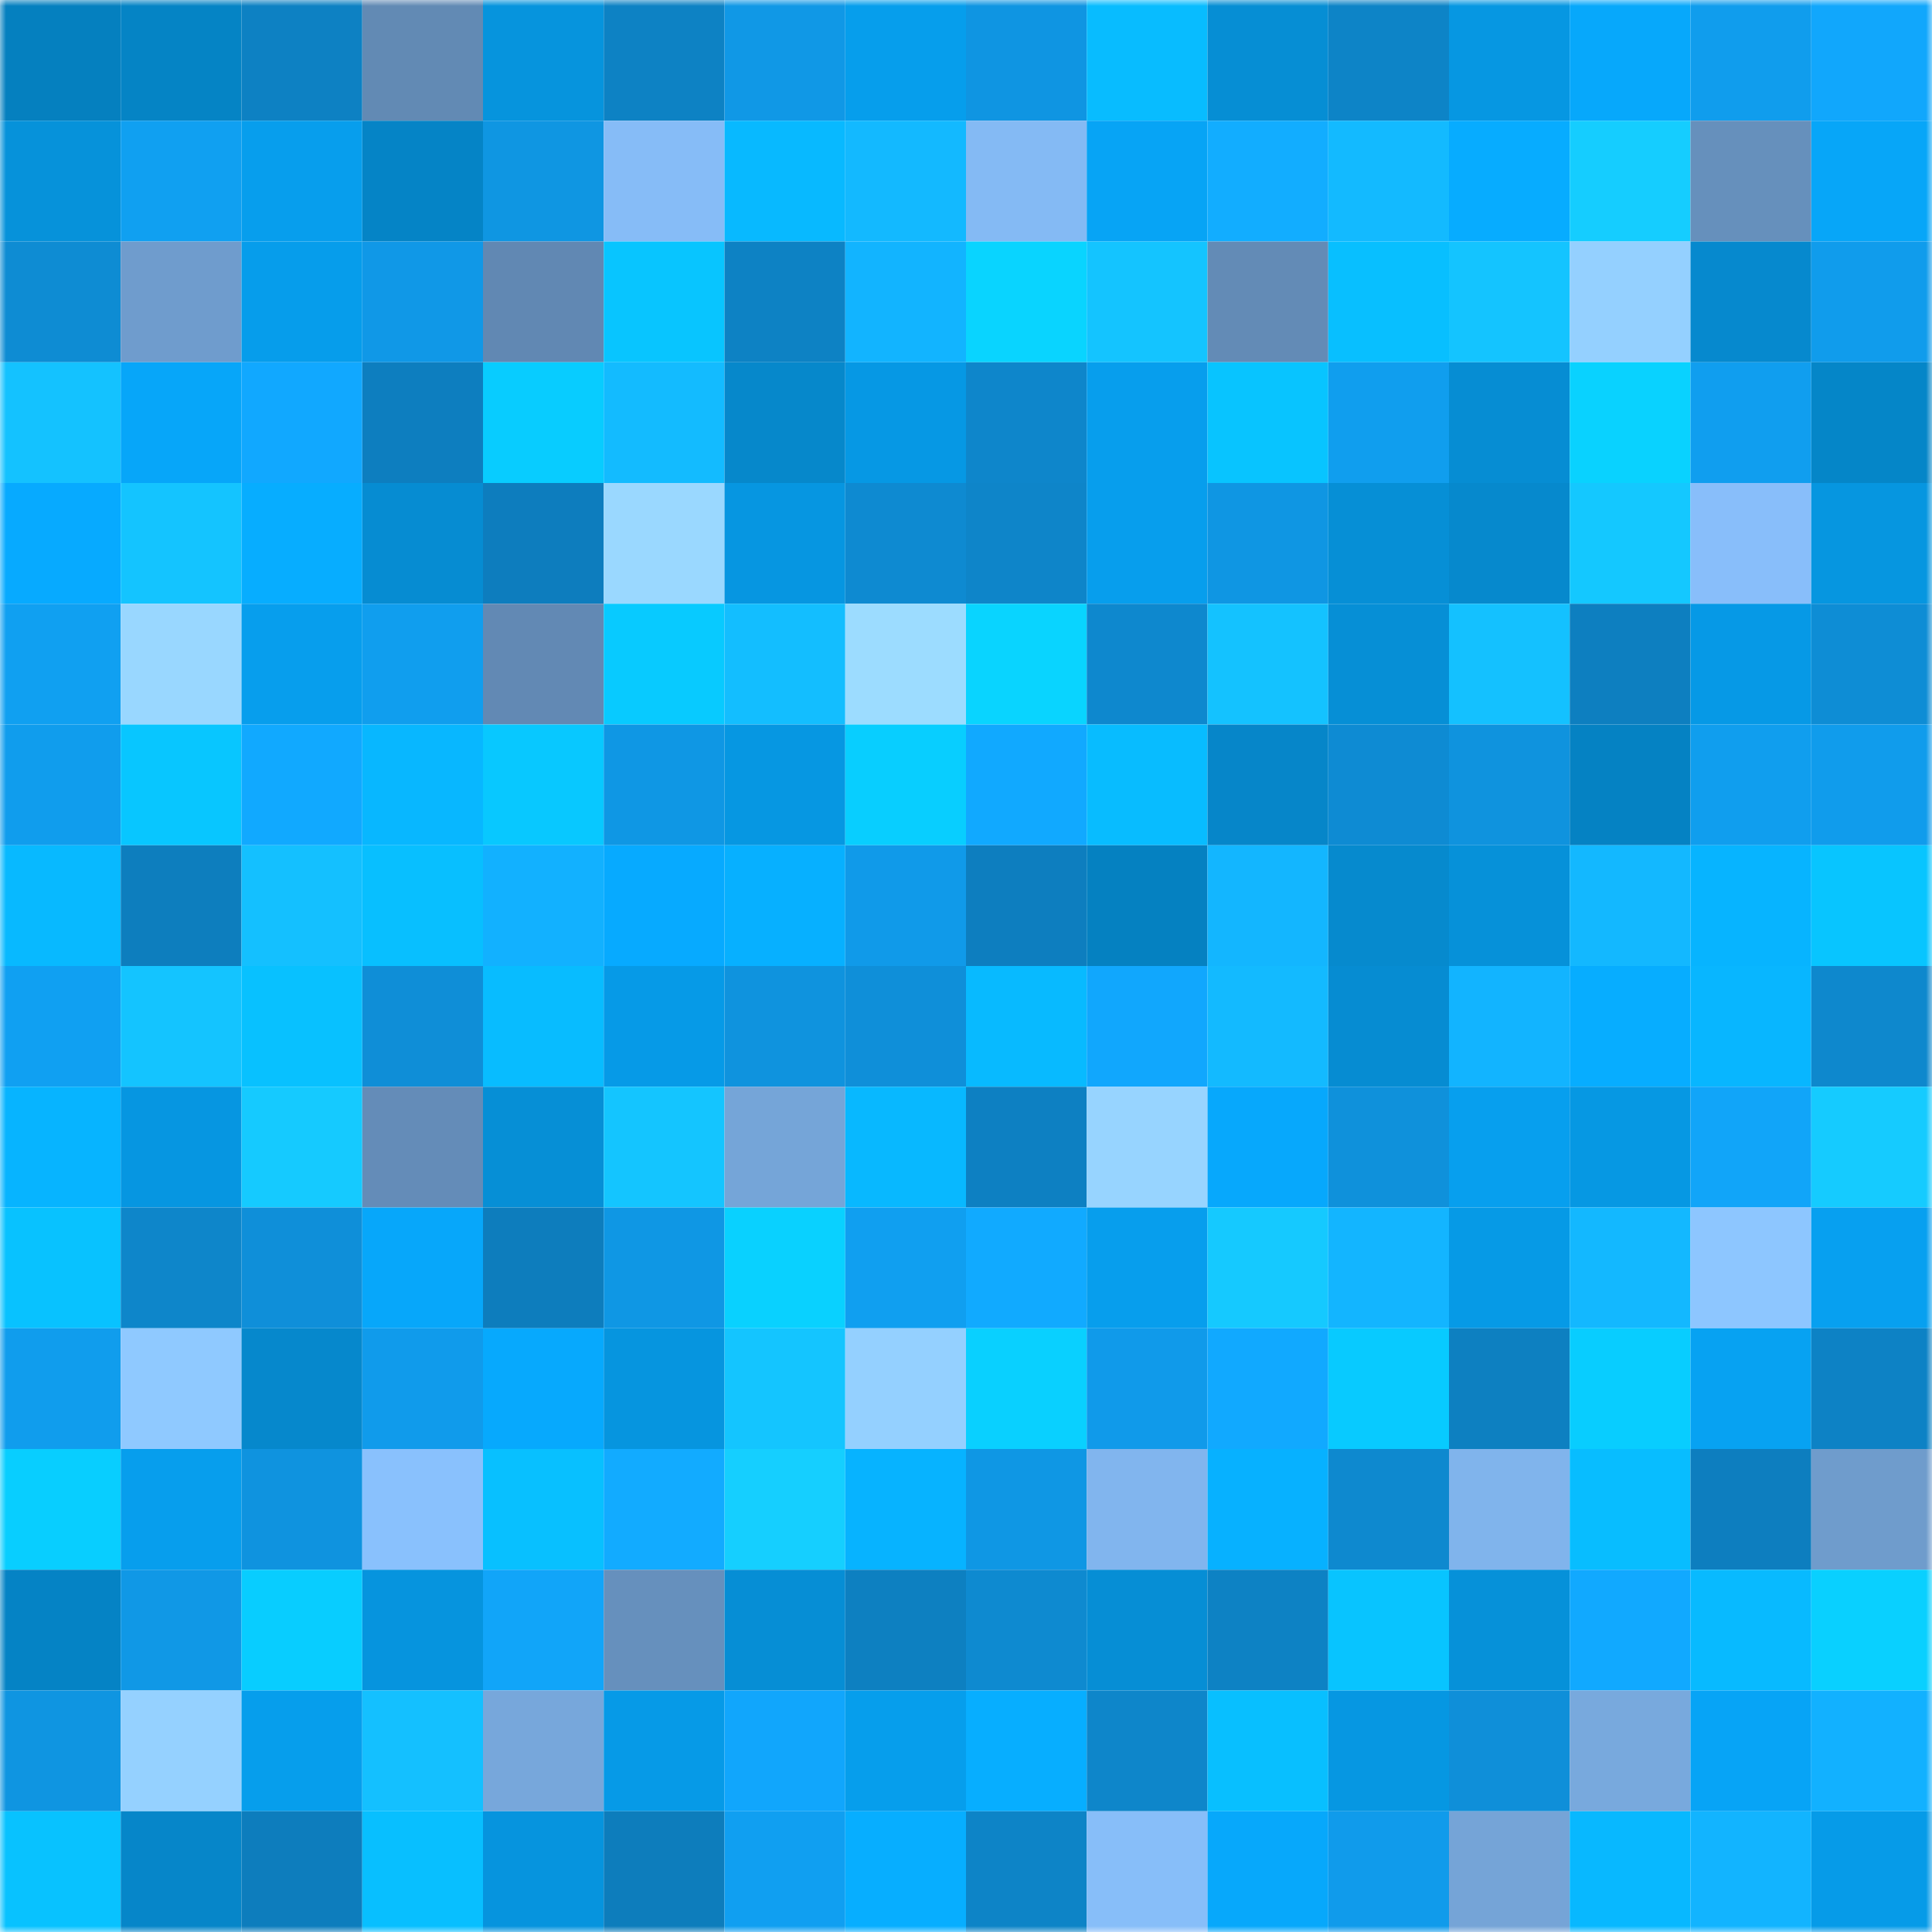 <svg viewBox="0 0 160 160" fill="none" role="img" xmlns="http://www.w3.org/2000/svg" width="240" height="240" name="ens%2Crrrrl.eth"><mask id="42643669" mask-type="alpha" maskUnits="userSpaceOnUse" x="0" y="0" width="160" height="160"><rect width="160" height="160" fill="#FFFFFF"></rect></mask><g mask="url(#42643669)"><rect x="0" y="0" width="10" height="10" fill="#0580bf"></rect><rect x="10" y="0" width="10" height="10" fill="#0584c5"></rect><rect x="20" y="0" width="10" height="10" fill="#0d81c3"></rect><rect x="30" y="0" width="10" height="10" fill="#628ab4"></rect><rect x="40" y="0" width="10" height="10" fill="#0694dd"></rect><rect x="50" y="0" width="10" height="10" fill="#0d82c4"></rect><rect x="60" y="0" width="10" height="10" fill="#1098e6"></rect><rect x="70" y="0" width="10" height="10" fill="#069eec"></rect><rect x="80" y="0" width="10" height="10" fill="#0f95e2"></rect><rect x="90" y="0" width="10" height="10" fill="#08bcff"></rect><rect x="100" y="0" width="10" height="10" fill="#068ed4"></rect><rect x="110" y="0" width="10" height="10" fill="#0d84c7"></rect><rect x="120" y="0" width="10" height="10" fill="#0697e2"></rect><rect x="130" y="0" width="10" height="10" fill="#07a8fb"></rect><rect x="140" y="0" width="10" height="10" fill="#109ded"></rect><rect x="150" y="0" width="10" height="10" fill="#11a7fc"></rect><rect x="0" y="10" width="10" height="10" fill="#0692da"></rect><rect x="10" y="10" width="10" height="10" fill="#10a0f1"></rect><rect x="20" y="10" width="10" height="10" fill="#079eed"></rect><rect x="30" y="10" width="10" height="10" fill="#0584c6"></rect><rect x="40" y="10" width="10" height="10" fill="#0f96e2"></rect><rect x="50" y="10" width="10" height="10" fill="#86bcf7"></rect><rect x="60" y="10" width="10" height="10" fill="#08b9ff"></rect><rect x="70" y="10" width="10" height="10" fill="#13b9ff"></rect><rect x="80" y="10" width="10" height="10" fill="#84baf4"></rect><rect x="90" y="10" width="10" height="10" fill="#07a4f5"></rect><rect x="100" y="10" width="10" height="10" fill="#12adff"></rect><rect x="110" y="10" width="10" height="10" fill="#13baff"></rect><rect x="120" y="10" width="10" height="10" fill="#07acff"></rect><rect x="130" y="10" width="10" height="10" fill="#15cdff"></rect><rect x="140" y="10" width="10" height="10" fill="#6690bc"></rect><rect x="150" y="10" width="10" height="10" fill="#07a6f8"></rect><rect x="0" y="20" width="10" height="10" fill="#0e8cd3"></rect><rect x="10" y="20" width="10" height="10" fill="#6f9ccd"></rect><rect x="20" y="20" width="10" height="10" fill="#069deb"></rect><rect x="30" y="20" width="10" height="10" fill="#1098e7"></rect><rect x="40" y="20" width="10" height="10" fill="#6188b3"></rect><rect x="50" y="20" width="10" height="10" fill="#08c5ff"></rect><rect x="60" y="20" width="10" height="10" fill="#0d82c4"></rect><rect x="70" y="20" width="10" height="10" fill="#12b4ff"></rect><rect x="80" y="20" width="10" height="10" fill="#09d4ff"></rect><rect x="90" y="20" width="10" height="10" fill="#14c4ff"></rect><rect x="100" y="20" width="10" height="10" fill="#638bb6"></rect><rect x="110" y="20" width="10" height="10" fill="#08bfff"></rect><rect x="120" y="20" width="10" height="10" fill="#14c4ff"></rect><rect x="130" y="20" width="10" height="10" fill="#94d0ff"></rect><rect x="140" y="20" width="10" height="10" fill="#0689ce"></rect><rect x="150" y="20" width="10" height="10" fill="#109cec"></rect><rect x="0" y="30" width="10" height="10" fill="#14c2ff"></rect><rect x="10" y="30" width="10" height="10" fill="#07a6f9"></rect><rect x="20" y="30" width="10" height="10" fill="#11a8ff"></rect><rect x="30" y="30" width="10" height="10" fill="#0d7ebf"></rect><rect x="40" y="30" width="10" height="10" fill="#08ccff"></rect><rect x="50" y="30" width="10" height="10" fill="#13bbff"></rect><rect x="60" y="30" width="10" height="10" fill="#0688cb"></rect><rect x="70" y="30" width="10" height="10" fill="#0698e4"></rect><rect x="80" y="30" width="10" height="10" fill="#0e86cb"></rect><rect x="90" y="30" width="10" height="10" fill="#079eed"></rect><rect x="100" y="30" width="10" height="10" fill="#08c4ff"></rect><rect x="110" y="30" width="10" height="10" fill="#109eee"></rect><rect x="120" y="30" width="10" height="10" fill="#068dd3"></rect><rect x="130" y="30" width="10" height="10" fill="#09d2ff"></rect><rect x="140" y="30" width="10" height="10" fill="#109eef"></rect><rect x="150" y="30" width="10" height="10" fill="#0586c8"></rect><rect x="0" y="40" width="10" height="10" fill="#07aaff"></rect><rect x="10" y="40" width="10" height="10" fill="#14c4ff"></rect><rect x="20" y="40" width="10" height="10" fill="#07adff"></rect><rect x="30" y="40" width="10" height="10" fill="#068cd2"></rect><rect x="40" y="40" width="10" height="10" fill="#0d7dbe"></rect><rect x="50" y="40" width="10" height="10" fill="#9ad8ff"></rect><rect x="60" y="40" width="10" height="10" fill="#0696e1"></rect><rect x="70" y="40" width="10" height="10" fill="#0e8ad1"></rect><rect x="80" y="40" width="10" height="10" fill="#0e85c9"></rect><rect x="90" y="40" width="10" height="10" fill="#079eed"></rect><rect x="100" y="40" width="10" height="10" fill="#0f96e3"></rect><rect x="110" y="40" width="10" height="10" fill="#068fd6"></rect><rect x="120" y="40" width="10" height="10" fill="#0689cd"></rect><rect x="130" y="40" width="10" height="10" fill="#14c8ff"></rect><rect x="140" y="40" width="10" height="10" fill="#88befa"></rect><rect x="150" y="40" width="10" height="10" fill="#0696e0"></rect><rect x="0" y="50" width="10" height="10" fill="#10a0f1"></rect><rect x="10" y="50" width="10" height="10" fill="#99d7ff"></rect><rect x="20" y="50" width="10" height="10" fill="#079eed"></rect><rect x="30" y="50" width="10" height="10" fill="#109eee"></rect><rect x="40" y="50" width="10" height="10" fill="#6289b4"></rect><rect x="50" y="50" width="10" height="10" fill="#08caff"></rect><rect x="60" y="50" width="10" height="10" fill="#13beff"></rect><rect x="70" y="50" width="10" height="10" fill="#9cdcff"></rect><rect x="80" y="50" width="10" height="10" fill="#09d4ff"></rect><rect x="90" y="50" width="10" height="10" fill="#0e88ce"></rect><rect x="100" y="50" width="10" height="10" fill="#14c2ff"></rect><rect x="110" y="50" width="10" height="10" fill="#068fd6"></rect><rect x="120" y="50" width="10" height="10" fill="#14c1ff"></rect><rect x="130" y="50" width="10" height="10" fill="#0d7fc0"></rect><rect x="140" y="50" width="10" height="10" fill="#0699e6"></rect><rect x="150" y="50" width="10" height="10" fill="#0e8dd5"></rect><rect x="0" y="60" width="10" height="10" fill="#109ded"></rect><rect x="10" y="60" width="10" height="10" fill="#08c6ff"></rect><rect x="20" y="60" width="10" height="10" fill="#11a9ff"></rect><rect x="30" y="60" width="10" height="10" fill="#08b7ff"></rect><rect x="40" y="60" width="10" height="10" fill="#08c8ff"></rect><rect x="50" y="60" width="10" height="10" fill="#0f97e4"></rect><rect x="60" y="60" width="10" height="10" fill="#0697e2"></rect><rect x="70" y="60" width="10" height="10" fill="#08ceff"></rect><rect x="80" y="60" width="10" height="10" fill="#11a9ff"></rect><rect x="90" y="60" width="10" height="10" fill="#08bcff"></rect><rect x="100" y="60" width="10" height="10" fill="#0686c9"></rect><rect x="110" y="60" width="10" height="10" fill="#0e8bd3"></rect><rect x="120" y="60" width="10" height="10" fill="#0f93de"></rect><rect x="130" y="60" width="10" height="10" fill="#0582c3"></rect><rect x="140" y="60" width="10" height="10" fill="#109eee"></rect><rect x="150" y="60" width="10" height="10" fill="#109cec"></rect><rect x="0" y="70" width="10" height="10" fill="#08b9ff"></rect><rect x="10" y="70" width="10" height="10" fill="#0d7ebe"></rect><rect x="20" y="70" width="10" height="10" fill="#14c0ff"></rect><rect x="30" y="70" width="10" height="10" fill="#08bfff"></rect><rect x="40" y="70" width="10" height="10" fill="#12b1ff"></rect><rect x="50" y="70" width="10" height="10" fill="#07aaff"></rect><rect x="60" y="70" width="10" height="10" fill="#07b0ff"></rect><rect x="70" y="70" width="10" height="10" fill="#109ae9"></rect><rect x="80" y="70" width="10" height="10" fill="#0d7ebf"></rect><rect x="90" y="70" width="10" height="10" fill="#0581c1"></rect><rect x="100" y="70" width="10" height="10" fill="#13b6ff"></rect><rect x="110" y="70" width="10" height="10" fill="#068ace"></rect><rect x="120" y="70" width="10" height="10" fill="#0691d9"></rect><rect x="130" y="70" width="10" height="10" fill="#13b8ff"></rect><rect x="140" y="70" width="10" height="10" fill="#07b4ff"></rect><rect x="150" y="70" width="10" height="10" fill="#08c5ff"></rect><rect x="0" y="80" width="10" height="10" fill="#10a0f2"></rect><rect x="10" y="80" width="10" height="10" fill="#14c4ff"></rect><rect x="20" y="80" width="10" height="10" fill="#08c1ff"></rect><rect x="30" y="80" width="10" height="10" fill="#0f8ed7"></rect><rect x="40" y="80" width="10" height="10" fill="#08bcff"></rect><rect x="50" y="80" width="10" height="10" fill="#069ae7"></rect><rect x="60" y="80" width="10" height="10" fill="#0f93de"></rect><rect x="70" y="80" width="10" height="10" fill="#0f8fd9"></rect><rect x="80" y="80" width="10" height="10" fill="#08baff"></rect><rect x="90" y="80" width="10" height="10" fill="#11a7fd"></rect><rect x="100" y="80" width="10" height="10" fill="#13baff"></rect><rect x="110" y="80" width="10" height="10" fill="#068cd2"></rect><rect x="120" y="80" width="10" height="10" fill="#12b4ff"></rect><rect x="130" y="80" width="10" height="10" fill="#07adff"></rect><rect x="140" y="80" width="10" height="10" fill="#08b6ff"></rect><rect x="150" y="80" width="10" height="10" fill="#0e88cd"></rect><rect x="0" y="90" width="10" height="10" fill="#07b4ff"></rect><rect x="10" y="90" width="10" height="10" fill="#0696e1"></rect><rect x="20" y="90" width="10" height="10" fill="#15caff"></rect><rect x="30" y="90" width="10" height="10" fill="#648cb8"></rect><rect x="40" y="90" width="10" height="10" fill="#068fd6"></rect><rect x="50" y="90" width="10" height="10" fill="#14c5ff"></rect><rect x="60" y="90" width="10" height="10" fill="#75a5d8"></rect><rect x="70" y="90" width="10" height="10" fill="#08b8ff"></rect><rect x="80" y="90" width="10" height="10" fill="#0d80c2"></rect><rect x="90" y="90" width="10" height="10" fill="#97d4ff"></rect><rect x="100" y="90" width="10" height="10" fill="#07a8fc"></rect><rect x="110" y="90" width="10" height="10" fill="#0f91db"></rect><rect x="120" y="90" width="10" height="10" fill="#079fee"></rect><rect x="130" y="90" width="10" height="10" fill="#0698e3"></rect><rect x="140" y="90" width="10" height="10" fill="#11a5f9"></rect><rect x="150" y="90" width="10" height="10" fill="#15cbff"></rect><rect x="0" y="100" width="10" height="10" fill="#08c2ff"></rect><rect x="10" y="100" width="10" height="10" fill="#0e86ca"></rect><rect x="20" y="100" width="10" height="10" fill="#0f8fd9"></rect><rect x="30" y="100" width="10" height="10" fill="#07a7fa"></rect><rect x="40" y="100" width="10" height="10" fill="#0d7dbd"></rect><rect x="50" y="100" width="10" height="10" fill="#0f97e4"></rect><rect x="60" y="100" width="10" height="10" fill="#09d1ff"></rect><rect x="70" y="100" width="10" height="10" fill="#109ff0"></rect><rect x="80" y="100" width="10" height="10" fill="#11aaff"></rect><rect x="90" y="100" width="10" height="10" fill="#079eed"></rect><rect x="100" y="100" width="10" height="10" fill="#15c9ff"></rect><rect x="110" y="100" width="10" height="10" fill="#13b5ff"></rect><rect x="120" y="100" width="10" height="10" fill="#069ae6"></rect><rect x="130" y="100" width="10" height="10" fill="#13b8ff"></rect><rect x="140" y="100" width="10" height="10" fill="#8dc6ff"></rect><rect x="150" y="100" width="10" height="10" fill="#07a0f0"></rect><rect x="0" y="110" width="10" height="10" fill="#109ded"></rect><rect x="10" y="110" width="10" height="10" fill="#8fc9ff"></rect><rect x="20" y="110" width="10" height="10" fill="#0688cc"></rect><rect x="30" y="110" width="10" height="10" fill="#109beb"></rect><rect x="40" y="110" width="10" height="10" fill="#07a9fd"></rect><rect x="50" y="110" width="10" height="10" fill="#0695df"></rect><rect x="60" y="110" width="10" height="10" fill="#14c5ff"></rect><rect x="70" y="110" width="10" height="10" fill="#94d0ff"></rect><rect x="80" y="110" width="10" height="10" fill="#09d0ff"></rect><rect x="90" y="110" width="10" height="10" fill="#109aea"></rect><rect x="100" y="110" width="10" height="10" fill="#11a9ff"></rect><rect x="110" y="110" width="10" height="10" fill="#08caff"></rect><rect x="120" y="110" width="10" height="10" fill="#0d80c1"></rect><rect x="130" y="110" width="10" height="10" fill="#08cdff"></rect><rect x="140" y="110" width="10" height="10" fill="#07a2f2"></rect><rect x="150" y="110" width="10" height="10" fill="#0d82c5"></rect><rect x="0" y="120" width="10" height="10" fill="#08ceff"></rect><rect x="10" y="120" width="10" height="10" fill="#079eed"></rect><rect x="20" y="120" width="10" height="10" fill="#0f93df"></rect><rect x="30" y="120" width="10" height="10" fill="#89c1fd"></rect><rect x="40" y="120" width="10" height="10" fill="#08c0ff"></rect><rect x="50" y="120" width="10" height="10" fill="#12abff"></rect><rect x="60" y="120" width="10" height="10" fill="#15cfff"></rect><rect x="70" y="120" width="10" height="10" fill="#07b3ff"></rect><rect x="80" y="120" width="10" height="10" fill="#0f97e4"></rect><rect x="90" y="120" width="10" height="10" fill="#81b5ee"></rect><rect x="100" y="120" width="10" height="10" fill="#07b1ff"></rect><rect x="110" y="120" width="10" height="10" fill="#0e89cf"></rect><rect x="120" y="120" width="10" height="10" fill="#80b4ec"></rect><rect x="130" y="120" width="10" height="10" fill="#08bdff"></rect><rect x="140" y="120" width="10" height="10" fill="#0d7ebf"></rect><rect x="150" y="120" width="10" height="10" fill="#6f9ccc"></rect><rect x="0" y="130" width="10" height="10" fill="#0583c5"></rect><rect x="10" y="130" width="10" height="10" fill="#1098e6"></rect><rect x="20" y="130" width="10" height="10" fill="#08cdff"></rect><rect x="30" y="130" width="10" height="10" fill="#0694de"></rect><rect x="40" y="130" width="10" height="10" fill="#11a5f9"></rect><rect x="50" y="130" width="10" height="10" fill="#6690bd"></rect><rect x="60" y="130" width="10" height="10" fill="#068ed5"></rect><rect x="70" y="130" width="10" height="10" fill="#0d80c1"></rect><rect x="80" y="130" width="10" height="10" fill="#0e8ad0"></rect><rect x="90" y="130" width="10" height="10" fill="#068ed5"></rect><rect x="100" y="130" width="10" height="10" fill="#0d82c4"></rect><rect x="110" y="130" width="10" height="10" fill="#08c4ff"></rect><rect x="120" y="130" width="10" height="10" fill="#0691d9"></rect><rect x="130" y="130" width="10" height="10" fill="#11a9ff"></rect><rect x="140" y="130" width="10" height="10" fill="#08baff"></rect><rect x="150" y="130" width="10" height="10" fill="#09d0ff"></rect><rect x="0" y="140" width="10" height="10" fill="#0f95e1"></rect><rect x="10" y="140" width="10" height="10" fill="#95d1ff"></rect><rect x="20" y="140" width="10" height="10" fill="#069eec"></rect><rect x="30" y="140" width="10" height="10" fill="#14c0ff"></rect><rect x="40" y="140" width="10" height="10" fill="#77a7db"></rect><rect x="50" y="140" width="10" height="10" fill="#069ae7"></rect><rect x="60" y="140" width="10" height="10" fill="#11a6fc"></rect><rect x="70" y="140" width="10" height="10" fill="#069eec"></rect><rect x="80" y="140" width="10" height="10" fill="#07aeff"></rect><rect x="90" y="140" width="10" height="10" fill="#0e86ca"></rect><rect x="100" y="140" width="10" height="10" fill="#08bfff"></rect><rect x="110" y="140" width="10" height="10" fill="#0697e2"></rect><rect x="120" y="140" width="10" height="10" fill="#0f8fd9"></rect><rect x="130" y="140" width="10" height="10" fill="#78a9dd"></rect><rect x="140" y="140" width="10" height="10" fill="#07a4f6"></rect><rect x="150" y="140" width="10" height="10" fill="#12b1ff"></rect><rect x="0" y="150" width="10" height="10" fill="#08c2ff"></rect><rect x="10" y="150" width="10" height="10" fill="#0686c9"></rect><rect x="20" y="150" width="10" height="10" fill="#0d7dbd"></rect><rect x="30" y="150" width="10" height="10" fill="#08bfff"></rect><rect x="40" y="150" width="10" height="10" fill="#0694de"></rect><rect x="50" y="150" width="10" height="10" fill="#0d7dbc"></rect><rect x="60" y="150" width="10" height="10" fill="#109ff1"></rect><rect x="70" y="150" width="10" height="10" fill="#07aeff"></rect><rect x="80" y="150" width="10" height="10" fill="#0d84c7"></rect><rect x="90" y="150" width="10" height="10" fill="#87bef9"></rect><rect x="100" y="150" width="10" height="10" fill="#07a8fb"></rect><rect x="110" y="150" width="10" height="10" fill="#109beb"></rect><rect x="120" y="150" width="10" height="10" fill="#75a4d7"></rect><rect x="130" y="150" width="10" height="10" fill="#08b8ff"></rect><rect x="140" y="150" width="10" height="10" fill="#12b4ff"></rect><rect x="150" y="150" width="10" height="10" fill="#069be8"></rect></g></svg>